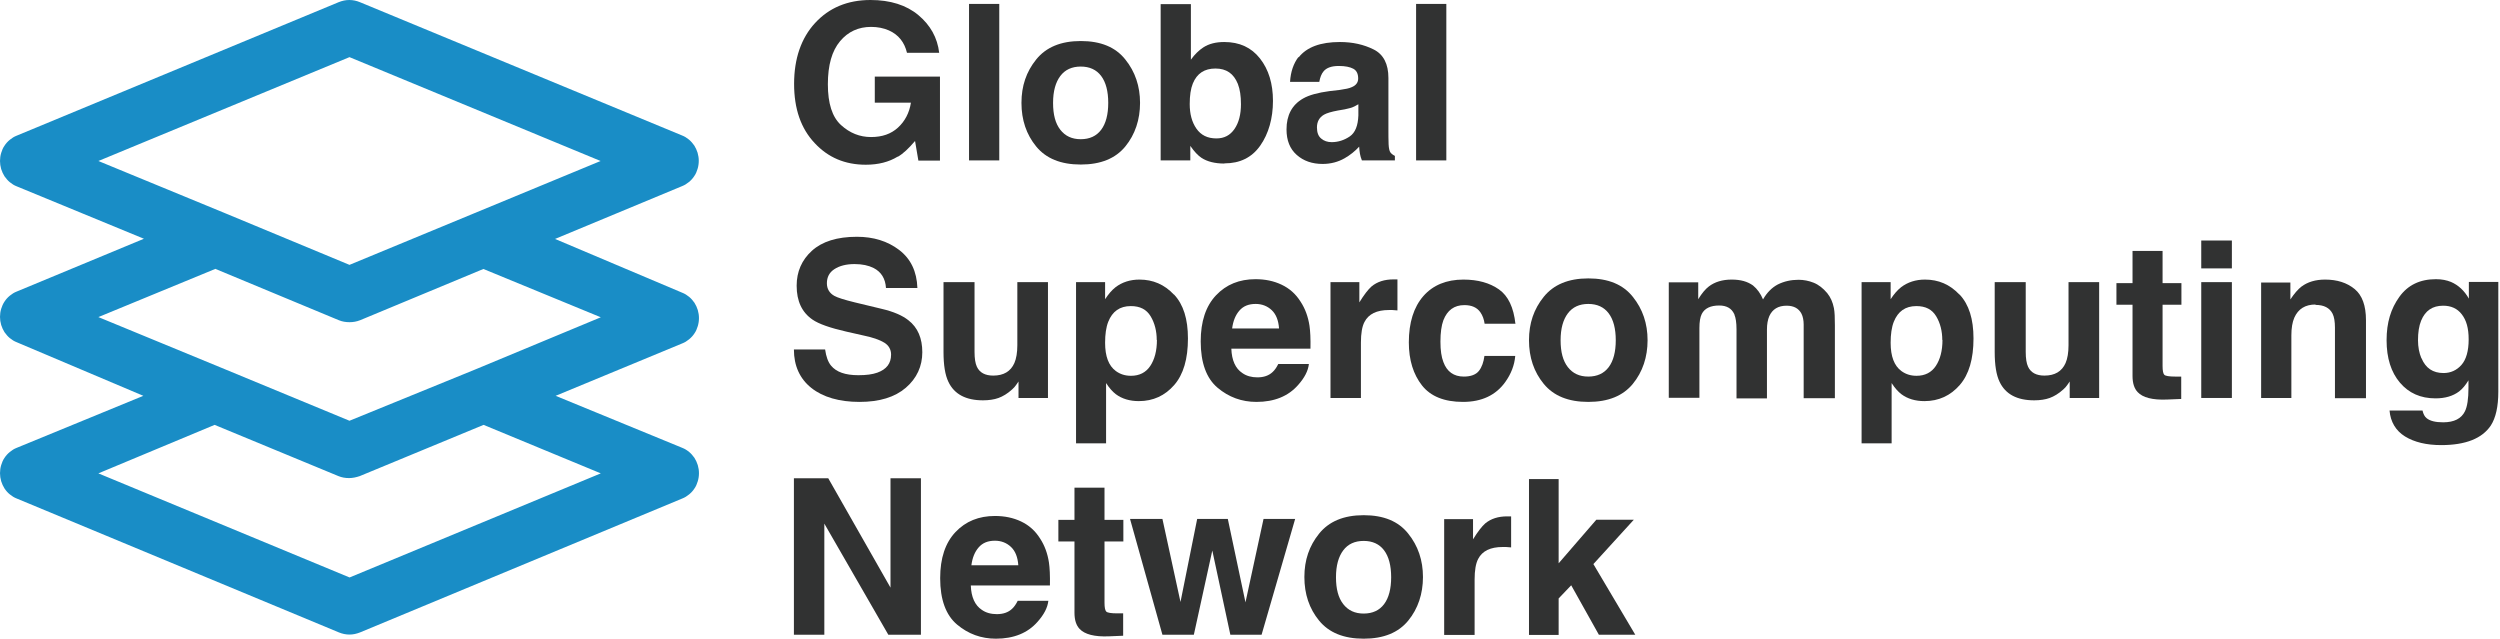<svg width="274" height="70" viewBox="0 0 274 70" fill="none" xmlns="http://www.w3.org/2000/svg">
<g clip-path="url(#clip0_184_1353)">
<path d="M74.777 49.084L60.898 43.382L74.777 37.636C75.057 37.528 75.294 37.378 75.53 37.184C75.767 36.99 75.961 36.775 76.111 36.539C76.283 36.302 76.391 36.022 76.477 35.742C76.563 35.463 76.606 35.161 76.606 34.86C76.606 34.559 76.563 34.279 76.477 33.978C76.391 33.698 76.262 33.418 76.111 33.182C75.939 32.945 75.746 32.708 75.53 32.536C75.294 32.343 75.057 32.192 74.777 32.084L60.833 26.188L74.756 20.4C75.035 20.292 75.272 20.141 75.509 19.948C75.746 19.754 75.939 19.539 76.09 19.302C76.262 19.066 76.37 18.786 76.456 18.506C76.542 18.226 76.585 17.925 76.585 17.624C76.585 17.323 76.542 17.043 76.456 16.741C76.37 16.462 76.24 16.182 76.09 15.945C75.918 15.709 75.724 15.472 75.509 15.3C75.272 15.106 75.035 14.955 74.756 14.848L39.444 0.237C39.078 0.086 38.69 0 38.282 0C37.873 0 37.507 0.086 37.12 0.237L1.829 14.869C1.549 14.977 1.313 15.128 1.076 15.321C0.839 15.515 0.646 15.73 0.495 15.967C0.323 16.203 0.215 16.483 0.129 16.763C0.043 17.043 0 17.344 0 17.645C0 17.947 0.043 18.226 0.129 18.527C0.215 18.807 0.344 19.087 0.495 19.324C0.667 19.56 0.861 19.797 1.076 19.969C1.313 20.163 1.549 20.314 1.829 20.421L15.773 26.167L1.829 31.955C1.549 32.063 1.313 32.213 1.076 32.407C0.839 32.601 0.646 32.816 0.495 33.053C0.323 33.311 0.215 33.569 0.129 33.849C0.043 34.129 0 34.43 0 34.731C0 35.032 0.043 35.312 0.129 35.613C0.215 35.893 0.344 36.173 0.495 36.41C0.667 36.646 0.861 36.883 1.076 37.055C1.313 37.249 1.549 37.399 1.829 37.507L15.709 43.382L1.829 49.084C1.549 49.191 1.313 49.342 1.076 49.536C0.839 49.73 0.646 49.945 0.495 50.181C0.323 50.418 0.215 50.698 0.129 50.978C0.043 51.257 0 51.559 0 51.86C0 52.161 0.043 52.441 0.129 52.742C0.215 53.022 0.344 53.302 0.495 53.538C0.667 53.797 0.861 54.012 1.076 54.184C1.313 54.377 1.549 54.528 1.829 54.636L37.141 69.311C37.507 69.462 37.894 69.548 38.303 69.548C38.712 69.548 39.078 69.462 39.465 69.311L74.777 54.636C75.057 54.528 75.294 54.377 75.53 54.184C75.767 53.99 75.961 53.775 76.111 53.538C76.283 53.302 76.391 53.022 76.477 52.742C76.563 52.462 76.606 52.161 76.606 51.86C76.606 51.559 76.563 51.279 76.477 50.978C76.391 50.698 76.262 50.418 76.111 50.181C75.939 49.945 75.746 49.708 75.53 49.536C75.294 49.342 75.057 49.191 74.777 49.084ZM38.303 6.262L65.825 17.645L38.303 29.029L24.832 23.434L10.781 17.645L38.303 6.262ZM23.627 29.48L37.141 35.097C37.507 35.248 37.894 35.312 38.303 35.312C38.712 35.312 39.078 35.248 39.465 35.097L52.979 29.48L65.847 34.774L52.075 40.498L38.303 46.114L24.725 40.498L10.781 34.752L23.627 29.459V29.48ZM38.303 63.286L10.781 51.881L23.52 46.566L37.098 52.183C37.464 52.333 37.851 52.398 38.26 52.398C38.647 52.398 39.035 52.312 39.422 52.183L53 46.566L65.847 51.881L38.325 63.286H38.303Z" fill="#198DC6"/>
<path d="M98.373 17.172C97.427 17.753 96.265 18.054 94.887 18.054C92.606 18.054 90.756 17.258 89.293 15.687C87.786 14.095 87.033 11.943 87.033 9.188C87.033 6.434 87.808 4.175 89.336 2.518C90.863 0.861 92.886 0 95.404 0C97.577 0 99.342 0.559 100.654 1.657C101.967 2.754 102.742 4.132 102.935 5.788H99.406C99.127 4.627 98.481 3.809 97.427 3.335C96.846 3.077 96.178 2.948 95.468 2.948C94.091 2.948 92.951 3.464 92.069 4.519C91.186 5.573 90.734 7.123 90.734 9.231C90.734 11.34 91.208 12.825 92.176 13.707C93.144 14.59 94.242 15.02 95.468 15.02C96.695 15.02 97.663 14.676 98.416 13.987C99.17 13.299 99.665 12.373 99.837 11.254H95.877V8.392H103.021V17.602H100.654L100.289 15.45C99.6 16.268 98.976 16.849 98.416 17.172H98.373Z" fill="#313232"/>
<path d="M106.206 0.43H109.52V17.581H106.206V0.43Z" fill="#313232"/>
<path d="M123.335 6.52C124.411 7.854 124.949 9.447 124.949 11.276C124.949 13.105 124.411 14.74 123.335 16.053C122.259 17.366 120.645 18.033 118.45 18.033C116.255 18.033 114.641 17.366 113.566 16.053C112.49 14.74 111.952 13.148 111.952 11.276C111.952 9.404 112.49 7.854 113.566 6.52C114.641 5.186 116.255 4.497 118.45 4.497C120.645 4.497 122.259 5.165 123.335 6.52ZM118.45 7.295C117.482 7.295 116.729 7.639 116.212 8.328C115.696 9.016 115.416 9.985 115.416 11.276C115.416 12.567 115.674 13.535 116.212 14.224C116.75 14.912 117.482 15.257 118.45 15.257C119.419 15.257 120.172 14.912 120.688 14.224C121.205 13.535 121.463 12.545 121.463 11.276C121.463 10.006 121.205 9.016 120.688 8.328C120.172 7.639 119.419 7.295 118.45 7.295Z" fill="#313232"/>
<path d="M134.202 17.925C133.147 17.925 132.308 17.71 131.684 17.301C131.297 17.043 130.888 16.612 130.458 15.988V17.581H127.208V0.452H130.522V6.542C130.931 5.961 131.404 5.509 131.899 5.186C132.502 4.799 133.255 4.605 134.18 4.605C135.859 4.605 137.15 5.208 138.097 6.413C139.044 7.618 139.517 9.167 139.517 11.061C139.517 12.954 139.044 14.654 138.118 15.967C137.193 17.279 135.88 17.904 134.223 17.904H134.202V17.925ZM136.009 11.426C136.009 10.523 135.902 9.791 135.665 9.188C135.213 8.069 134.417 7.51 133.212 7.51C132.007 7.51 131.189 8.048 130.737 9.145C130.501 9.726 130.393 10.48 130.393 11.405C130.393 12.481 130.63 13.385 131.125 14.095C131.62 14.805 132.33 15.171 133.32 15.171C134.18 15.171 134.826 14.826 135.299 14.138C135.773 13.449 136.009 12.545 136.009 11.405V11.426Z" fill="#313232"/>
<path d="M142.336 6.283C143.218 5.164 144.724 4.605 146.855 4.605C148.254 4.605 149.48 4.885 150.556 5.423C151.632 5.961 152.17 7.015 152.17 8.543V14.353C152.17 14.762 152.17 15.235 152.191 15.816C152.213 16.247 152.278 16.548 152.385 16.698C152.493 16.849 152.665 16.978 152.88 17.086V17.581H149.265C149.157 17.323 149.093 17.086 149.05 16.849C149.007 16.612 148.985 16.376 148.964 16.074C148.512 16.569 147.974 17 147.371 17.344C146.661 17.753 145.843 17.968 144.961 17.968C143.821 17.968 142.874 17.645 142.121 16.978C141.368 16.311 141.002 15.386 141.002 14.181C141.002 12.631 141.604 11.491 142.809 10.802C143.476 10.415 144.445 10.157 145.714 9.985L146.833 9.856C147.436 9.769 147.888 9.683 148.146 9.554C148.619 9.361 148.856 9.038 148.856 8.607C148.856 8.091 148.684 7.725 148.318 7.532C147.952 7.338 147.436 7.23 146.726 7.23C145.951 7.23 145.392 7.424 145.069 7.811C144.832 8.091 144.681 8.478 144.595 8.973H141.389C141.454 7.854 141.776 6.951 142.314 6.24V6.283H142.336ZM144.811 15.192C145.112 15.45 145.499 15.579 145.951 15.579C146.661 15.579 147.328 15.364 147.931 14.955C148.533 14.547 148.835 13.772 148.878 12.653V11.426C148.662 11.556 148.447 11.663 148.254 11.749C148.06 11.835 147.737 11.9 147.371 11.986L146.618 12.115C145.93 12.244 145.413 12.395 145.112 12.567C144.595 12.868 144.337 13.341 144.337 13.966C144.337 14.525 144.488 14.934 144.811 15.192Z" fill="#313232"/>
<path d="M155.204 0.43H158.518V17.581H155.204V0.43Z" fill="#313232"/>
<path d="M94.091 41.122C94.93 41.122 95.619 41.036 96.157 40.842C97.168 40.477 97.663 39.831 97.663 38.863C97.663 38.303 97.405 37.851 96.91 37.55C96.415 37.249 95.641 36.969 94.565 36.754L92.757 36.345C90.971 35.936 89.745 35.506 89.056 35.032C87.894 34.236 87.313 33.01 87.313 31.309C87.313 29.782 87.872 28.491 88.991 27.479C90.11 26.468 91.746 25.951 93.919 25.951C95.727 25.951 97.276 26.425 98.546 27.393C99.815 28.361 100.482 29.739 100.547 31.568H97.104C97.039 30.535 96.587 29.803 95.748 29.373C95.189 29.093 94.5 28.942 93.661 28.942C92.736 28.942 92.004 29.136 91.444 29.502C90.885 29.868 90.627 30.384 90.627 31.051C90.627 31.654 90.906 32.127 91.444 32.428C91.789 32.622 92.542 32.859 93.682 33.139L96.63 33.849C97.921 34.15 98.911 34.58 99.557 35.097C100.59 35.893 101.085 37.077 101.085 38.604C101.085 40.132 100.482 41.466 99.277 42.499C98.072 43.532 96.394 44.049 94.199 44.049C92.004 44.049 90.196 43.532 88.927 42.521C87.657 41.509 87.012 40.089 87.012 38.303H90.433C90.541 39.078 90.756 39.68 91.079 40.068C91.66 40.778 92.65 41.122 94.07 41.122H94.091Z" fill="#313232"/>
<path d="M111.629 41.811C111.629 41.811 111.521 41.961 111.392 42.155C111.263 42.349 111.112 42.521 110.94 42.671C110.424 43.145 109.907 43.446 109.434 43.618C108.961 43.79 108.38 43.876 107.734 43.876C105.862 43.876 104.592 43.209 103.947 41.854C103.581 41.1 103.409 40.003 103.409 38.561V30.922H106.809V38.561C106.809 39.293 106.895 39.831 107.067 40.197C107.368 40.842 107.971 41.165 108.853 41.165C109.993 41.165 110.768 40.713 111.177 39.788C111.392 39.293 111.5 38.626 111.5 37.83V30.922H114.857V43.618H111.629V41.832V41.811Z" fill="#313232"/>
<path d="M128.672 32.278C129.705 33.375 130.199 34.968 130.199 37.098C130.199 39.336 129.705 41.036 128.693 42.198C127.682 43.36 126.391 43.962 124.82 43.962C123.808 43.962 122.969 43.704 122.302 43.209C121.936 42.93 121.57 42.521 121.226 41.983V48.589H117.934V30.922H121.119V32.794C121.484 32.235 121.85 31.805 122.259 31.482C122.991 30.922 123.873 30.642 124.884 30.642C126.369 30.642 127.617 31.18 128.65 32.278H128.672ZM126.778 37.27C126.778 36.302 126.563 35.42 126.111 34.666C125.659 33.913 124.949 33.547 123.938 33.547C122.732 33.547 121.915 34.129 121.463 35.269C121.226 35.871 121.119 36.646 121.119 37.571C121.119 39.056 121.506 40.089 122.302 40.67C122.776 41.014 123.313 41.187 123.959 41.187C124.884 41.187 125.594 40.821 126.068 40.111C126.541 39.401 126.799 38.454 126.799 37.249L126.778 37.27Z" fill="#313232"/>
<path d="M143.455 39.895C143.369 40.649 142.981 41.402 142.271 42.198C141.195 43.425 139.668 44.049 137.709 44.049C136.096 44.049 134.675 43.532 133.449 42.499C132.222 41.466 131.598 39.766 131.598 37.421C131.598 35.226 132.158 33.547 133.277 32.364C134.396 31.18 135.837 30.599 137.602 30.599C138.656 30.599 139.603 30.793 140.464 31.202C141.325 31.611 142.013 32.213 142.551 33.074C143.046 33.827 143.369 34.709 143.519 35.699C143.606 36.28 143.649 37.12 143.627 38.217H134.955C134.998 39.487 135.407 40.39 136.16 40.885C136.612 41.208 137.171 41.359 137.817 41.359C138.506 41.359 139.065 41.165 139.474 40.778C139.711 40.563 139.904 40.283 140.098 39.895H143.476H143.455ZM140.184 36.001C140.12 35.118 139.861 34.451 139.388 33.999C138.914 33.547 138.312 33.311 137.623 33.311C136.849 33.311 136.268 33.547 135.837 34.042C135.407 34.537 135.149 35.183 135.041 36.001H140.206H140.184Z" fill="#313232"/>
<path d="M152.234 33.978C150.9 33.978 149.997 34.408 149.545 35.291C149.286 35.785 149.157 36.539 149.157 37.55V43.618H145.822V30.922H148.985V33.139C149.502 32.299 149.954 31.718 150.319 31.396C150.943 30.879 151.74 30.621 152.729 30.621H153.16V34.021C152.945 34.021 152.772 33.978 152.6 33.978H152.213H152.234Z" fill="#313232"/>
<path d="M166.114 35.484H162.714C162.649 35.011 162.499 34.58 162.241 34.215C161.875 33.698 161.294 33.44 160.498 33.44C159.379 33.44 158.626 33.999 158.195 35.097C157.98 35.678 157.872 36.474 157.872 37.442C157.872 38.411 157.98 39.121 158.195 39.68C158.582 40.735 159.336 41.273 160.433 41.273C161.208 41.273 161.767 41.057 162.09 40.649C162.413 40.24 162.606 39.68 162.693 39.013H166.071C165.985 40.025 165.619 40.971 164.974 41.875C163.941 43.317 162.391 44.048 160.347 44.048C158.303 44.048 156.796 43.446 155.85 42.241C154.903 41.036 154.408 39.465 154.408 37.528C154.408 35.355 154.946 33.655 156 32.45C157.055 31.245 158.539 30.642 160.39 30.642C161.982 30.642 163.274 31.008 164.285 31.718C165.296 32.428 165.899 33.698 166.092 35.506H166.114V35.484Z" fill="#313232"/>
<path d="M178.961 32.536C180.037 33.87 180.574 35.463 180.574 37.292C180.574 39.121 180.037 40.756 178.961 42.069C177.885 43.382 176.271 44.049 174.076 44.049C171.881 44.049 170.267 43.382 169.191 42.069C168.115 40.756 167.577 39.164 167.577 37.292C167.577 35.42 168.115 33.87 169.191 32.536C170.267 31.202 171.881 30.513 174.076 30.513C176.271 30.513 177.885 31.18 178.961 32.536ZM174.076 33.311C173.108 33.311 172.354 33.655 171.838 34.344C171.321 35.032 171.042 36.001 171.042 37.292C171.042 38.583 171.3 39.551 171.838 40.24C172.376 40.928 173.108 41.273 174.076 41.273C175.044 41.273 175.797 40.928 176.314 40.24C176.83 39.551 177.088 38.561 177.088 37.292C177.088 36.022 176.83 35.032 176.314 34.344C175.797 33.655 175.044 33.311 174.076 33.311Z" fill="#313232"/>
<path d="M190.064 34.408C189.784 33.806 189.246 33.483 188.429 33.483C187.482 33.483 186.836 33.784 186.514 34.408C186.341 34.752 186.255 35.269 186.255 35.958V43.597H182.898V30.944H186.126V32.794C186.535 32.127 186.922 31.675 187.288 31.396C187.934 30.901 188.773 30.642 189.784 30.642C190.796 30.642 191.527 30.858 192.13 31.288C192.603 31.675 192.969 32.192 193.227 32.816C193.658 32.063 194.196 31.525 194.841 31.18C195.53 30.836 196.283 30.664 197.122 30.664C197.682 30.664 198.241 30.772 198.779 30.987C199.317 31.202 199.812 31.589 200.264 32.127C200.63 32.579 200.867 33.117 200.996 33.763C201.082 34.193 201.103 34.817 201.103 35.635V43.64H197.682V35.57C197.682 35.097 197.596 34.688 197.445 34.387C197.144 33.806 196.606 33.504 195.81 33.504C194.884 33.504 194.26 33.892 193.916 34.645C193.744 35.054 193.658 35.527 193.658 36.108V43.661H190.322V36.108C190.322 35.355 190.236 34.817 190.086 34.473V34.408H190.064Z" fill="#313232"/>
<path d="M214.768 32.278C215.8 33.375 216.295 34.968 216.295 37.098C216.295 39.336 215.8 41.036 214.789 42.198C213.778 43.36 212.487 43.962 210.916 43.962C209.904 43.962 209.065 43.704 208.398 43.209C208.032 42.93 207.666 42.521 207.322 41.983V48.589H204.03V30.922H207.214V32.794C207.58 32.235 207.946 31.805 208.355 31.482C209.087 30.922 209.969 30.642 210.98 30.642C212.465 30.642 213.713 31.18 214.746 32.278H214.768ZM212.874 37.27C212.874 36.302 212.659 35.42 212.207 34.666C211.755 33.913 211.045 33.547 210.033 33.547C208.828 33.547 208.011 34.129 207.559 35.269C207.322 35.871 207.214 36.646 207.214 37.571C207.214 39.056 207.602 40.089 208.398 40.67C208.871 41.014 209.409 41.187 210.055 41.187C210.98 41.187 211.69 40.821 212.164 40.111C212.637 39.401 212.895 38.454 212.895 37.249L212.874 37.27Z" fill="#313232"/>
<path d="M226.839 41.811C226.839 41.811 226.732 41.961 226.603 42.155C226.474 42.349 226.323 42.521 226.151 42.671C225.634 43.145 225.118 43.446 224.645 43.618C224.171 43.79 223.59 43.876 222.945 43.876C221.072 43.876 219.803 43.209 219.157 41.854C218.792 41.1 218.619 40.003 218.619 38.561V30.922H222.019V38.561C222.019 39.293 222.105 39.831 222.278 40.197C222.579 40.842 223.181 41.165 224.064 41.165C225.204 41.165 225.979 40.713 226.388 39.788C226.603 39.293 226.71 38.626 226.71 37.83V30.922H230.067V43.618H226.839V41.832V41.811Z" fill="#313232"/>
<path d="M239.062 41.251V43.726L237.491 43.79C235.92 43.855 234.844 43.575 234.285 42.973C233.919 42.585 233.725 42.004 233.725 41.208V33.397H231.961V31.03H233.725V27.501H237.018V31.03H239.084V33.397H237.018V40.111C237.018 40.627 237.082 40.95 237.211 41.079C237.341 41.208 237.749 41.273 238.416 41.273H239.062V41.251Z" fill="#313232"/>
<path d="M244.614 26.36V29.416H241.257V26.36H244.614ZM244.614 30.922V43.618H241.257V30.922H244.614Z" fill="#313232"/>
<path d="M253.781 33.375C252.662 33.375 251.887 33.849 251.457 34.817C251.242 35.312 251.134 35.958 251.134 36.754V43.618H247.82V30.965H251.026V32.816C251.457 32.17 251.866 31.697 252.231 31.417C252.92 30.901 253.781 30.642 254.835 30.642C256.148 30.642 257.224 30.987 258.063 31.675C258.902 32.364 259.311 33.504 259.311 35.097V43.64H255.911V35.914C255.911 35.247 255.825 34.731 255.653 34.387C255.33 33.741 254.706 33.418 253.781 33.418V33.375Z" fill="#313232"/>
<path d="M265.96 45.835C266.326 46.136 266.929 46.286 267.768 46.286C268.973 46.286 269.769 45.878 270.156 45.081C270.415 44.565 270.544 43.704 270.544 42.499V41.682C270.221 42.219 269.877 42.628 269.511 42.908C268.844 43.403 268.005 43.661 266.929 43.661C265.293 43.661 264.002 43.08 263.034 41.94C262.065 40.799 261.57 39.25 261.57 37.292C261.57 35.334 262.044 33.827 262.969 32.536C263.894 31.245 265.229 30.599 266.972 30.599C267.617 30.599 268.155 30.707 268.629 30.901C269.425 31.245 270.092 31.848 270.587 32.73V30.901H273.815V42.93C273.815 44.565 273.535 45.792 272.997 46.631C272.05 48.051 270.242 48.783 267.553 48.783C265.939 48.783 264.605 48.46 263.593 47.836C262.582 47.212 262.001 46.243 261.893 44.995H265.508C265.594 45.383 265.745 45.663 265.96 45.835ZM265.401 39.272C265.853 40.347 266.649 40.885 267.811 40.885C268.586 40.885 269.253 40.584 269.769 40.003C270.286 39.422 270.565 38.475 270.565 37.206C270.565 35.936 270.307 35.097 269.812 34.451C269.317 33.806 268.629 33.505 267.768 33.505C266.606 33.505 265.81 34.042 265.358 35.14C265.121 35.721 265.013 36.431 265.013 37.292C265.013 38.023 265.143 38.691 265.379 39.25H265.401V39.272Z" fill="#313232"/>
<path d="M100.956 69.57H97.362L90.347 57.39V69.57H87.012V52.419H90.777L97.599 64.405V52.419H100.934V69.57H100.956Z" fill="#313232"/>
<path d="M114.9 65.847C114.814 66.6 114.426 67.353 113.716 68.149C112.64 69.376 111.112 70 109.154 70C107.54 70 106.12 69.484 104.894 68.451C103.667 67.418 103.043 65.718 103.043 63.372C103.043 61.177 103.602 59.499 104.721 58.315C105.84 57.132 107.282 56.551 109.047 56.551C110.101 56.551 111.048 56.745 111.909 57.153C112.769 57.562 113.458 58.165 113.996 59.026C114.491 59.779 114.814 60.661 114.964 61.651C115.05 62.232 115.093 63.071 115.072 64.168H106.4C106.443 65.438 106.852 66.342 107.605 66.837C108.057 67.16 108.616 67.31 109.262 67.31C109.95 67.31 110.51 67.117 110.919 66.729C111.155 66.514 111.349 66.234 111.543 65.847H114.921H114.9ZM111.607 61.952C111.543 61.07 111.285 60.403 110.811 59.951C110.338 59.499 109.735 59.262 109.047 59.262C108.272 59.262 107.691 59.499 107.261 59.994C106.83 60.489 106.572 61.134 106.464 61.952H111.629H111.607Z" fill="#313232"/>
<path d="M123.098 67.203V69.677L121.527 69.742C119.957 69.806 118.881 69.526 118.321 68.924C117.955 68.537 117.762 67.956 117.762 67.159V59.348H115.997V56.981H117.762V53.452H121.054V56.981H123.12V59.348H121.054V66.062C121.054 66.579 121.119 66.901 121.248 67.03C121.377 67.159 121.786 67.224 122.453 67.224H123.098V67.203Z" fill="#313232"/>
<path d="M134.847 69.57L132.868 60.338L130.845 69.57H127.402L123.851 56.874H127.402L129.382 65.976L131.211 56.874H134.568L136.504 66.019L138.484 56.874H141.949L138.269 69.57H134.847Z" fill="#313232"/>
<path d="M154.343 58.488C155.419 59.822 155.957 61.414 155.957 63.243C155.957 65.072 155.419 66.708 154.343 68.02C153.267 69.333 151.653 70 149.459 70C147.264 70 145.65 69.333 144.574 68.02C143.498 66.708 142.96 65.115 142.96 63.243C142.96 61.371 143.498 59.822 144.574 58.488C145.65 57.153 147.264 56.465 149.459 56.465C151.653 56.465 153.267 57.132 154.343 58.488ZM149.459 59.284C148.49 59.284 147.737 59.628 147.221 60.317C146.704 61.005 146.424 61.974 146.424 63.265C146.424 64.556 146.683 65.524 147.221 66.213C147.759 66.901 148.49 67.246 149.459 67.246C150.427 67.246 151.18 66.901 151.697 66.213C152.213 65.524 152.471 64.534 152.471 63.265C152.471 61.995 152.213 61.005 151.697 60.317C151.18 59.628 150.427 59.284 149.459 59.284Z" fill="#313232"/>
<path d="M164.694 59.951C163.36 59.951 162.456 60.381 162.004 61.263C161.746 61.758 161.617 62.511 161.617 63.523V69.591H158.281V56.895H161.444V59.111C161.961 58.272 162.413 57.691 162.779 57.368C163.403 56.852 164.199 56.594 165.189 56.594H165.619V59.994C165.404 59.994 165.232 59.951 165.06 59.951H164.672H164.694Z" fill="#313232"/>
<path d="M179.24 69.57H175.238L172.204 64.147L170.827 65.589V69.591H167.577V52.505H170.827V61.737L174.958 56.96H179.068L174.635 61.823L179.24 69.591V69.57Z" fill="#313232"/>
</g>
<defs>
<clipPath id="clip0_184_1353">
<rect width="273.803" height="70" fill="white"/>
</clipPath>
</defs>
</svg>
